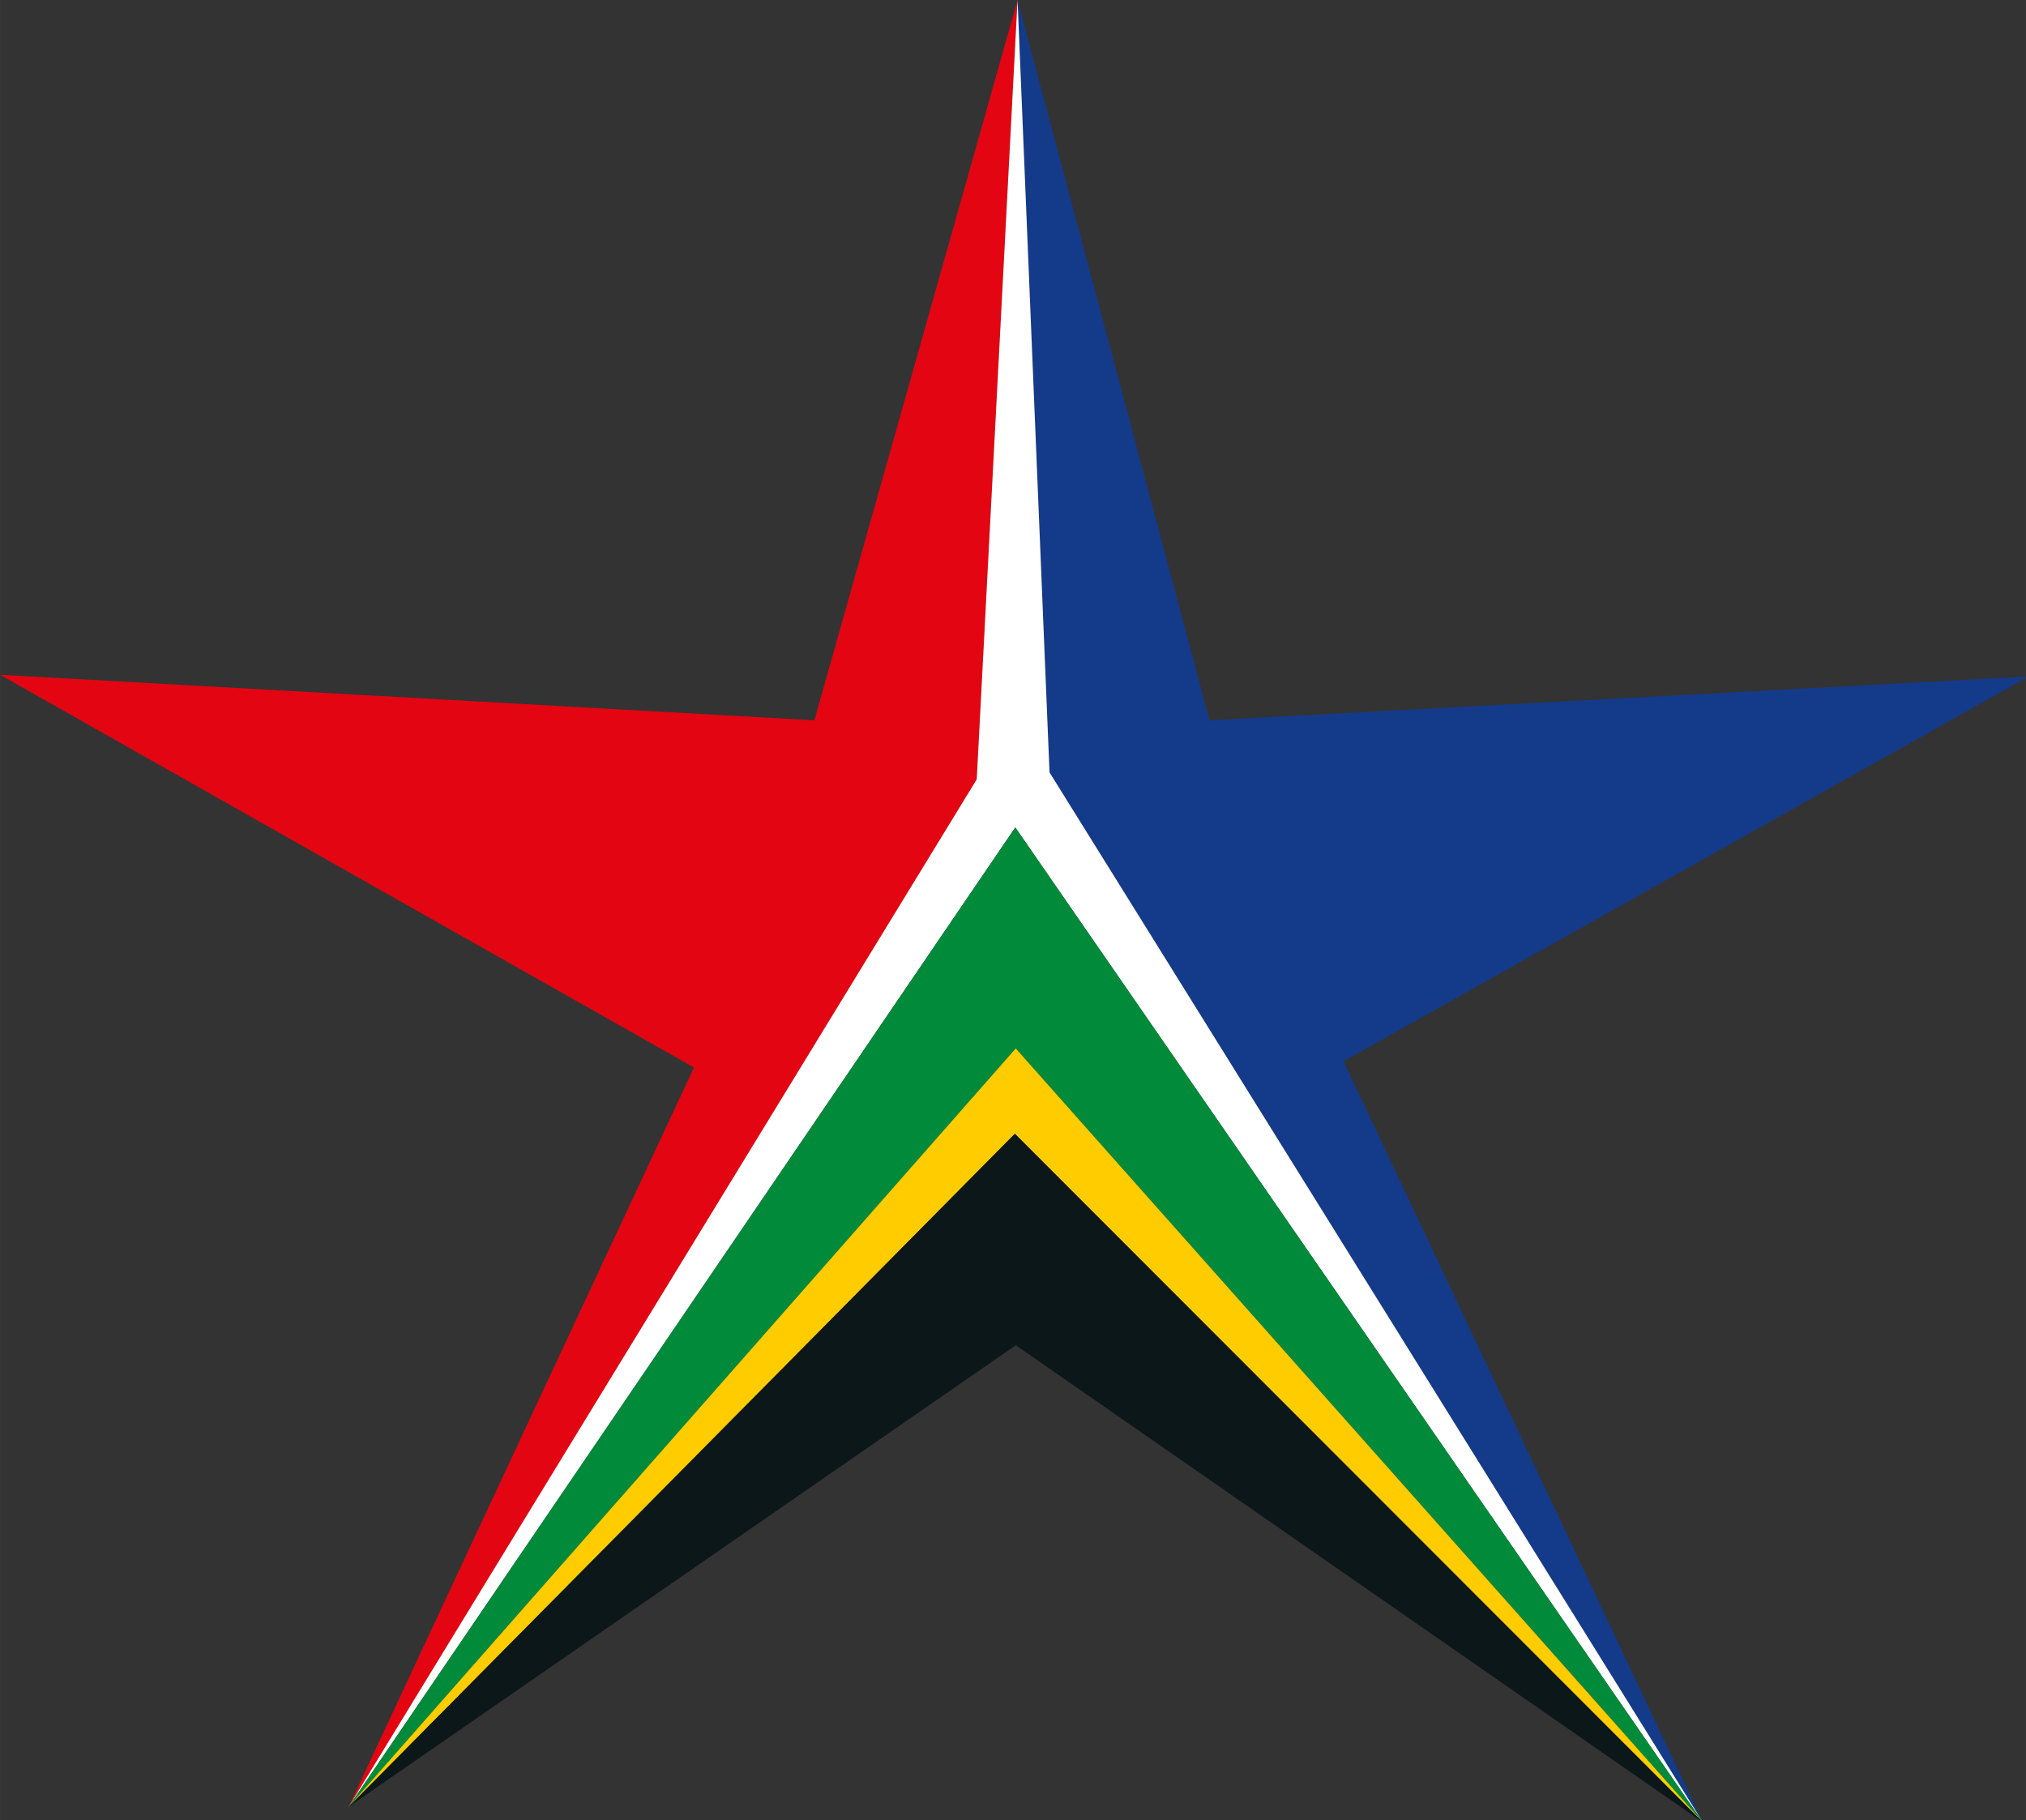 <?xml version="1.0" encoding="UTF-8" standalone="no"?>
<svg
   width="25"
   height="22.461"
   viewBox="0 0 18.75 16.846"
   version="1.1"
   id="svg15"
   xmlns="http://www.w3.org/2000/svg"
   xmlns:svg="http://www.w3.org/2000/svg"
   xmlns:rdf="http://www.w3.org/1999/02/22-rdf-syntax-ns#"
   xmlns:cc="http://creativecommons.org/ns#"
   xmlns:dc="http://purl.org/dc/elements/1.1/">
  <rect x="0" y="0" width="18.75" height="16.846" fill="#333333" stroke="none"/>
  <defs
     id="defs19" />
  <g
     id="surface1"
     transform="matrix(0.074,0,0,0.074,-0.065,-0.022)">
    <path
       style="fill:#e30511;fill-opacity:1;fill-rule:evenodd;stroke:none"
       d="M 44.484,226.285 123.031,97.773 128.137,0.301 102.727,90.391 0.883,84.695 87.668,133.816 44.484,226.285"
       id="path2" />
    <path
       style="fill:#143a8a;fill-opacity:1;fill-rule:evenodd;stroke:none"
       d="m 132.137,96.906 81.719,131.328 -44.949,-95.191 85.676,-48.133 -102.438,5.48 -24.008,-90.09 4,96.605"
       id="path4" />
    <path
       style="fill:#ffffff;fill-opacity:1;fill-rule:evenodd;stroke:none"
       d="m 213.855,228.234 -81.719,-131.328 -4,-96.605 -5.105,97.473 -78.547,128.512 83.371,-122.496 86,124.445"
       id="path6" />
    <path
       style="fill:#008a3a;fill-opacity:1;fill-rule:evenodd;stroke:none"
       d="m 213.855,228.234 -86,-124.445 -83.371,122.496 83.426,-94.855 85.945,96.805"
       id="path8" />
    <path
       style="fill:#ffcc00;fill-opacity:1;fill-rule:evenodd;stroke:none"
       d="m 213.855,228.234 -85.945,-96.805 -83.426,94.855 83.316,-84.176 86.055,86.125"
       id="path10" />
    <path
       style="fill:#0c1719;fill-opacity:1;fill-rule:evenodd;stroke:none"
       d="m 213.855,228.234 -86.055,-86.125 -83.316,84.176 83.438,-57.73 85.934,59.68"
       id="path12" />
  </g>
</svg>
